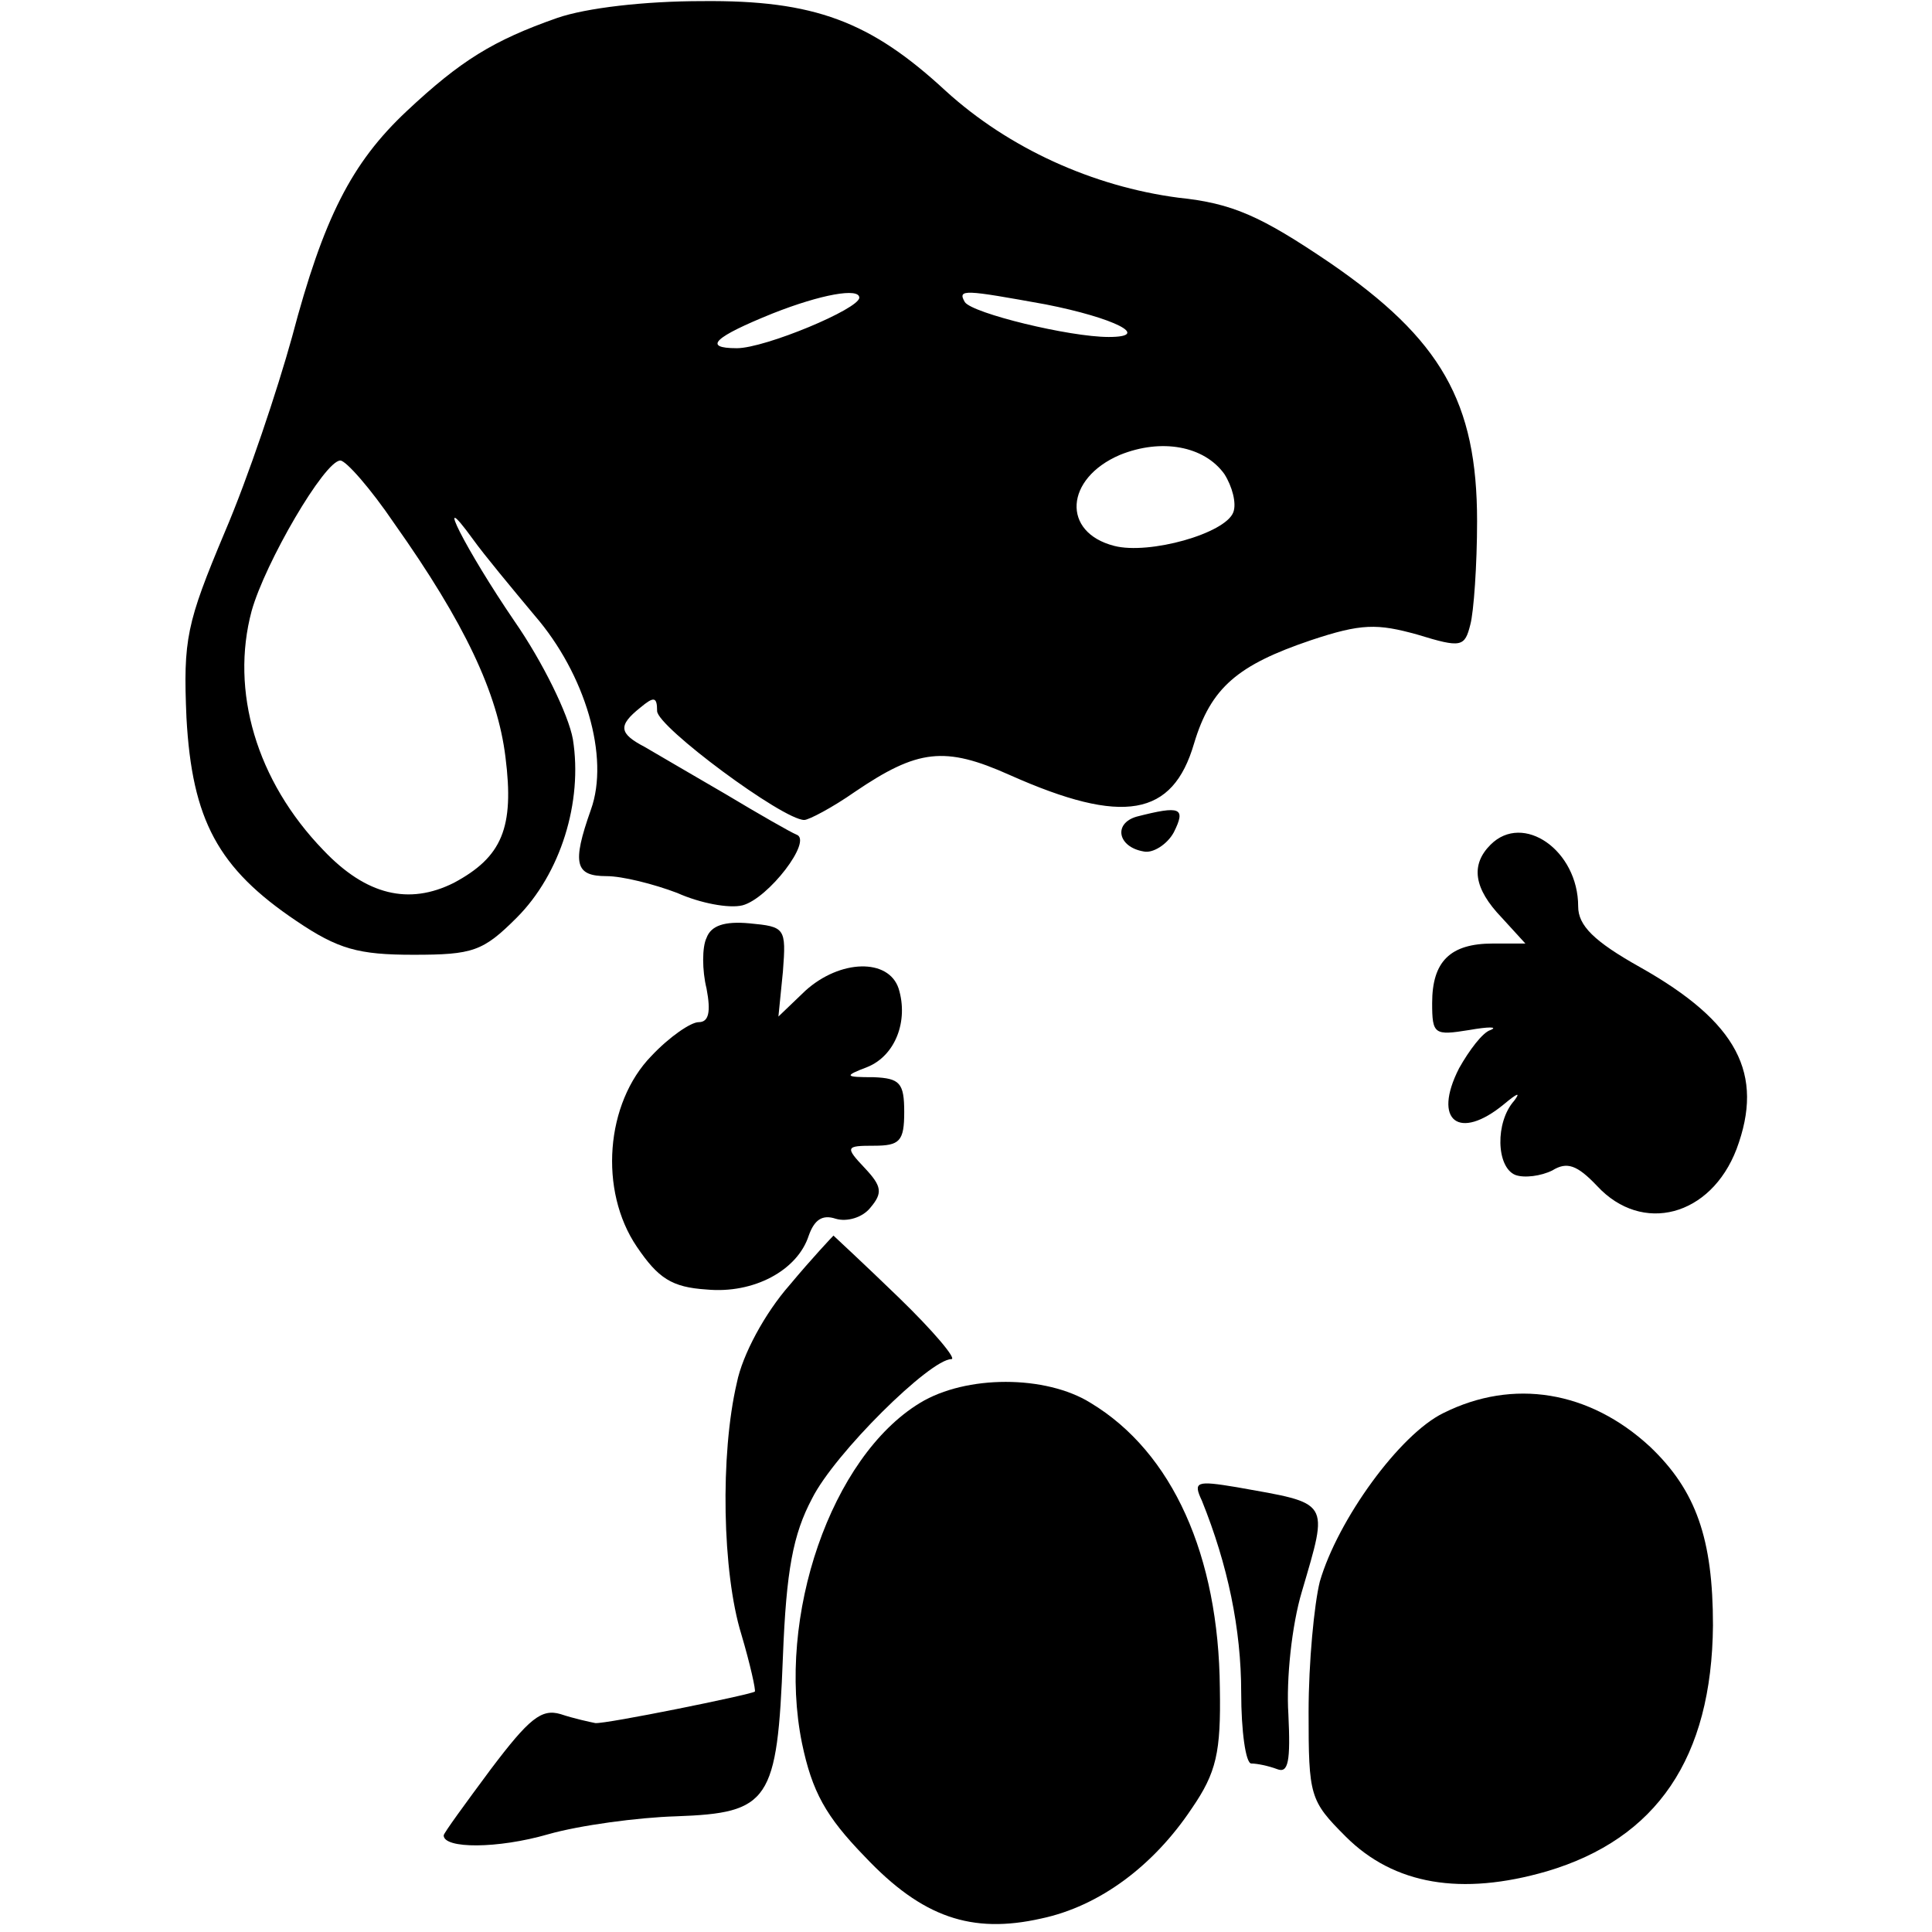 <?xml version="1.0" encoding="UTF-8" standalone="yes"?>
<svg version="1.0" xmlns="http://www.w3.org/2000/svg" width="100mm" height="100mm" viewBox="0 0 139 172" preserveAspectRatio="xMidYMid meet">
  <g transform="translate(0,172) scale(0.1,-0.1)" fill="#000000" stroke="none">
    <path d="M331 1704 c-57 -20 -86 -38 -134 -83 -49 -46 -74 -95 -102 -201 -13
-47 -39 -125 -60 -174 -34 -81 -37 -95 -34 -165 5 -91 28 -134 98 -181 37 -25
55 -30 104 -30 53 0 62 3 92 33 39 39 59 103 50 159 -4 22 -27 69 -52 105 -43
63 -74 124 -37 73 10 -14 35 -44 55 -68 45 -52 67 -126 50 -173 -17 -48 -14
-59 14 -59 14 0 42 -7 63 -15 20 -9 46 -14 58 -11 23 6 63 58 48 63 -5 2 -33
18 -63 36 -29 17 -62 36 -72 42 -23 12 -24 19 -4 35 12 10 15 10 15 -3 0 -14
112 -97 131 -97 4 0 25 11 45 25 56 38 80 41 138 15 101 -45 145 -37 164 28
15 50 39 70 104 92 45 15 59 15 95 5 39 -12 42 -11 47 9 3 11 6 53 6 92 0 106
-32 162 -131 230 -62 42 -87 53 -135 58 -76 10 -151 44 -207 95 -67 62 -117
81 -217 80 -51 0 -103 -6 -129 -15z m269 -249 c0 -10 -84 -45 -109 -45 -31 0
-20 10 32 31 43 17 77 23 77 14z m166 -6 c61 -12 95 -29 56 -29 -35 0 -121 21
-128 31 -7 12 0 11 72 -2z m159 -151 c7 -11 11 -26 8 -34 -7 -19 -75 -38 -106
-30 -47 12 -44 60 5 81 37 15 75 8 93 -17z m-739 -44 c63 -89 92 -151 99 -208
8 -63 -3 -89 -46 -112 -40 -20 -78 -11 -116 29 -60 62 -83 142 -64 213 12 43
65 134 79 134 5 0 27 -25 48 -56z"/>
    <path d="M847 993 c-21 -6 -17 -27 6 -31 8 -2 21 6 27 17 11 22 6 24 -33 14z"/>
    <path d="M1162 968 c-18 -18 -15 -39 10 -65 l21 -23 -29 0 c-38 0 -54 -16 -54
-53 0 -28 2 -29 33 -24 17 3 26 3 19 0 -7 -2 -19 -18 -28 -34 -24 -47 0 -65
40 -32 12 10 15 11 9 3 -17 -19 -16 -59 1 -66 8 -3 23 -1 33 4 13 8 22 5 40
-14 40 -43 101 -27 124 33 25 67 1 113 -86 162 -41 23 -55 37 -55 54 0 50 -49
84 -78 55z"/>
    <path d="M464 885 c-4 -8 -4 -29 0 -45 4 -21 2 -30 -7 -30 -7 0 -26 -13 -42
-30 -41 -42 -47 -120 -13 -170 19 -28 31 -36 62 -38 42 -4 81 17 91 48 5 14
12 19 24 15 10 -3 24 1 31 10 11 13 10 19 -5 35 -18 19 -17 20 8 20 23 0 27 4
27 30 0 26 -4 30 -27 31 -26 0 -27 1 -6 9 25 10 37 41 28 70 -9 27 -52 26 -83
-2 l-24 -23 4 40 c3 39 2 40 -30 43 -22 2 -34 -2 -38 -13z"/>
    <path d="M538 576 c-22 -25 -42 -62 -47 -87 -15 -64 -13 -169 4 -224 8 -27 13
-50 12 -51 -5 -3 -133 -29 -142 -28 -5 1 -19 4 -31 8 -17 5 -28 -4 -62 -49
-23 -31 -42 -57 -42 -59 0 -12 48 -12 93 1 28 8 80 15 114 16 83 3 90 13 95
142 3 77 9 109 26 141 20 40 105 124 124 124 5 0 -16 25 -47 55 -31 30 -58 55
-58 55 -1 -1 -19 -20 -39 -44z"/>
    <path d="M654 471 c-79 -48 -128 -190 -105 -303 9 -43 21 -65 56 -101 51 -54
95 -69 157 -55 52 11 100 47 134 98 22 32 26 50 25 107 -1 118 -42 210 -115
254 -40 25 -111 25 -152 0z"/>
    <path d="M1120 462 c-39 -19 -94 -95 -110 -150 -5 -20 -10 -72 -10 -116 0 -75
1 -79 33 -111 43 -43 103 -53 179 -31 98 29 147 101 148 219 0 77 -15 120 -56
159 -54 50 -122 61 -184 30z"/>
    <path d="M905 384 c23 -57 35 -114 35 -171 0 -34 4 -63 9 -63 5 0 15 -2 23 -5
10 -4 12 7 10 49 -2 31 3 79 12 109 24 82 26 78 -58 93 -36 6 -39 5 -31 -12z"/>
  </g>
</svg>
